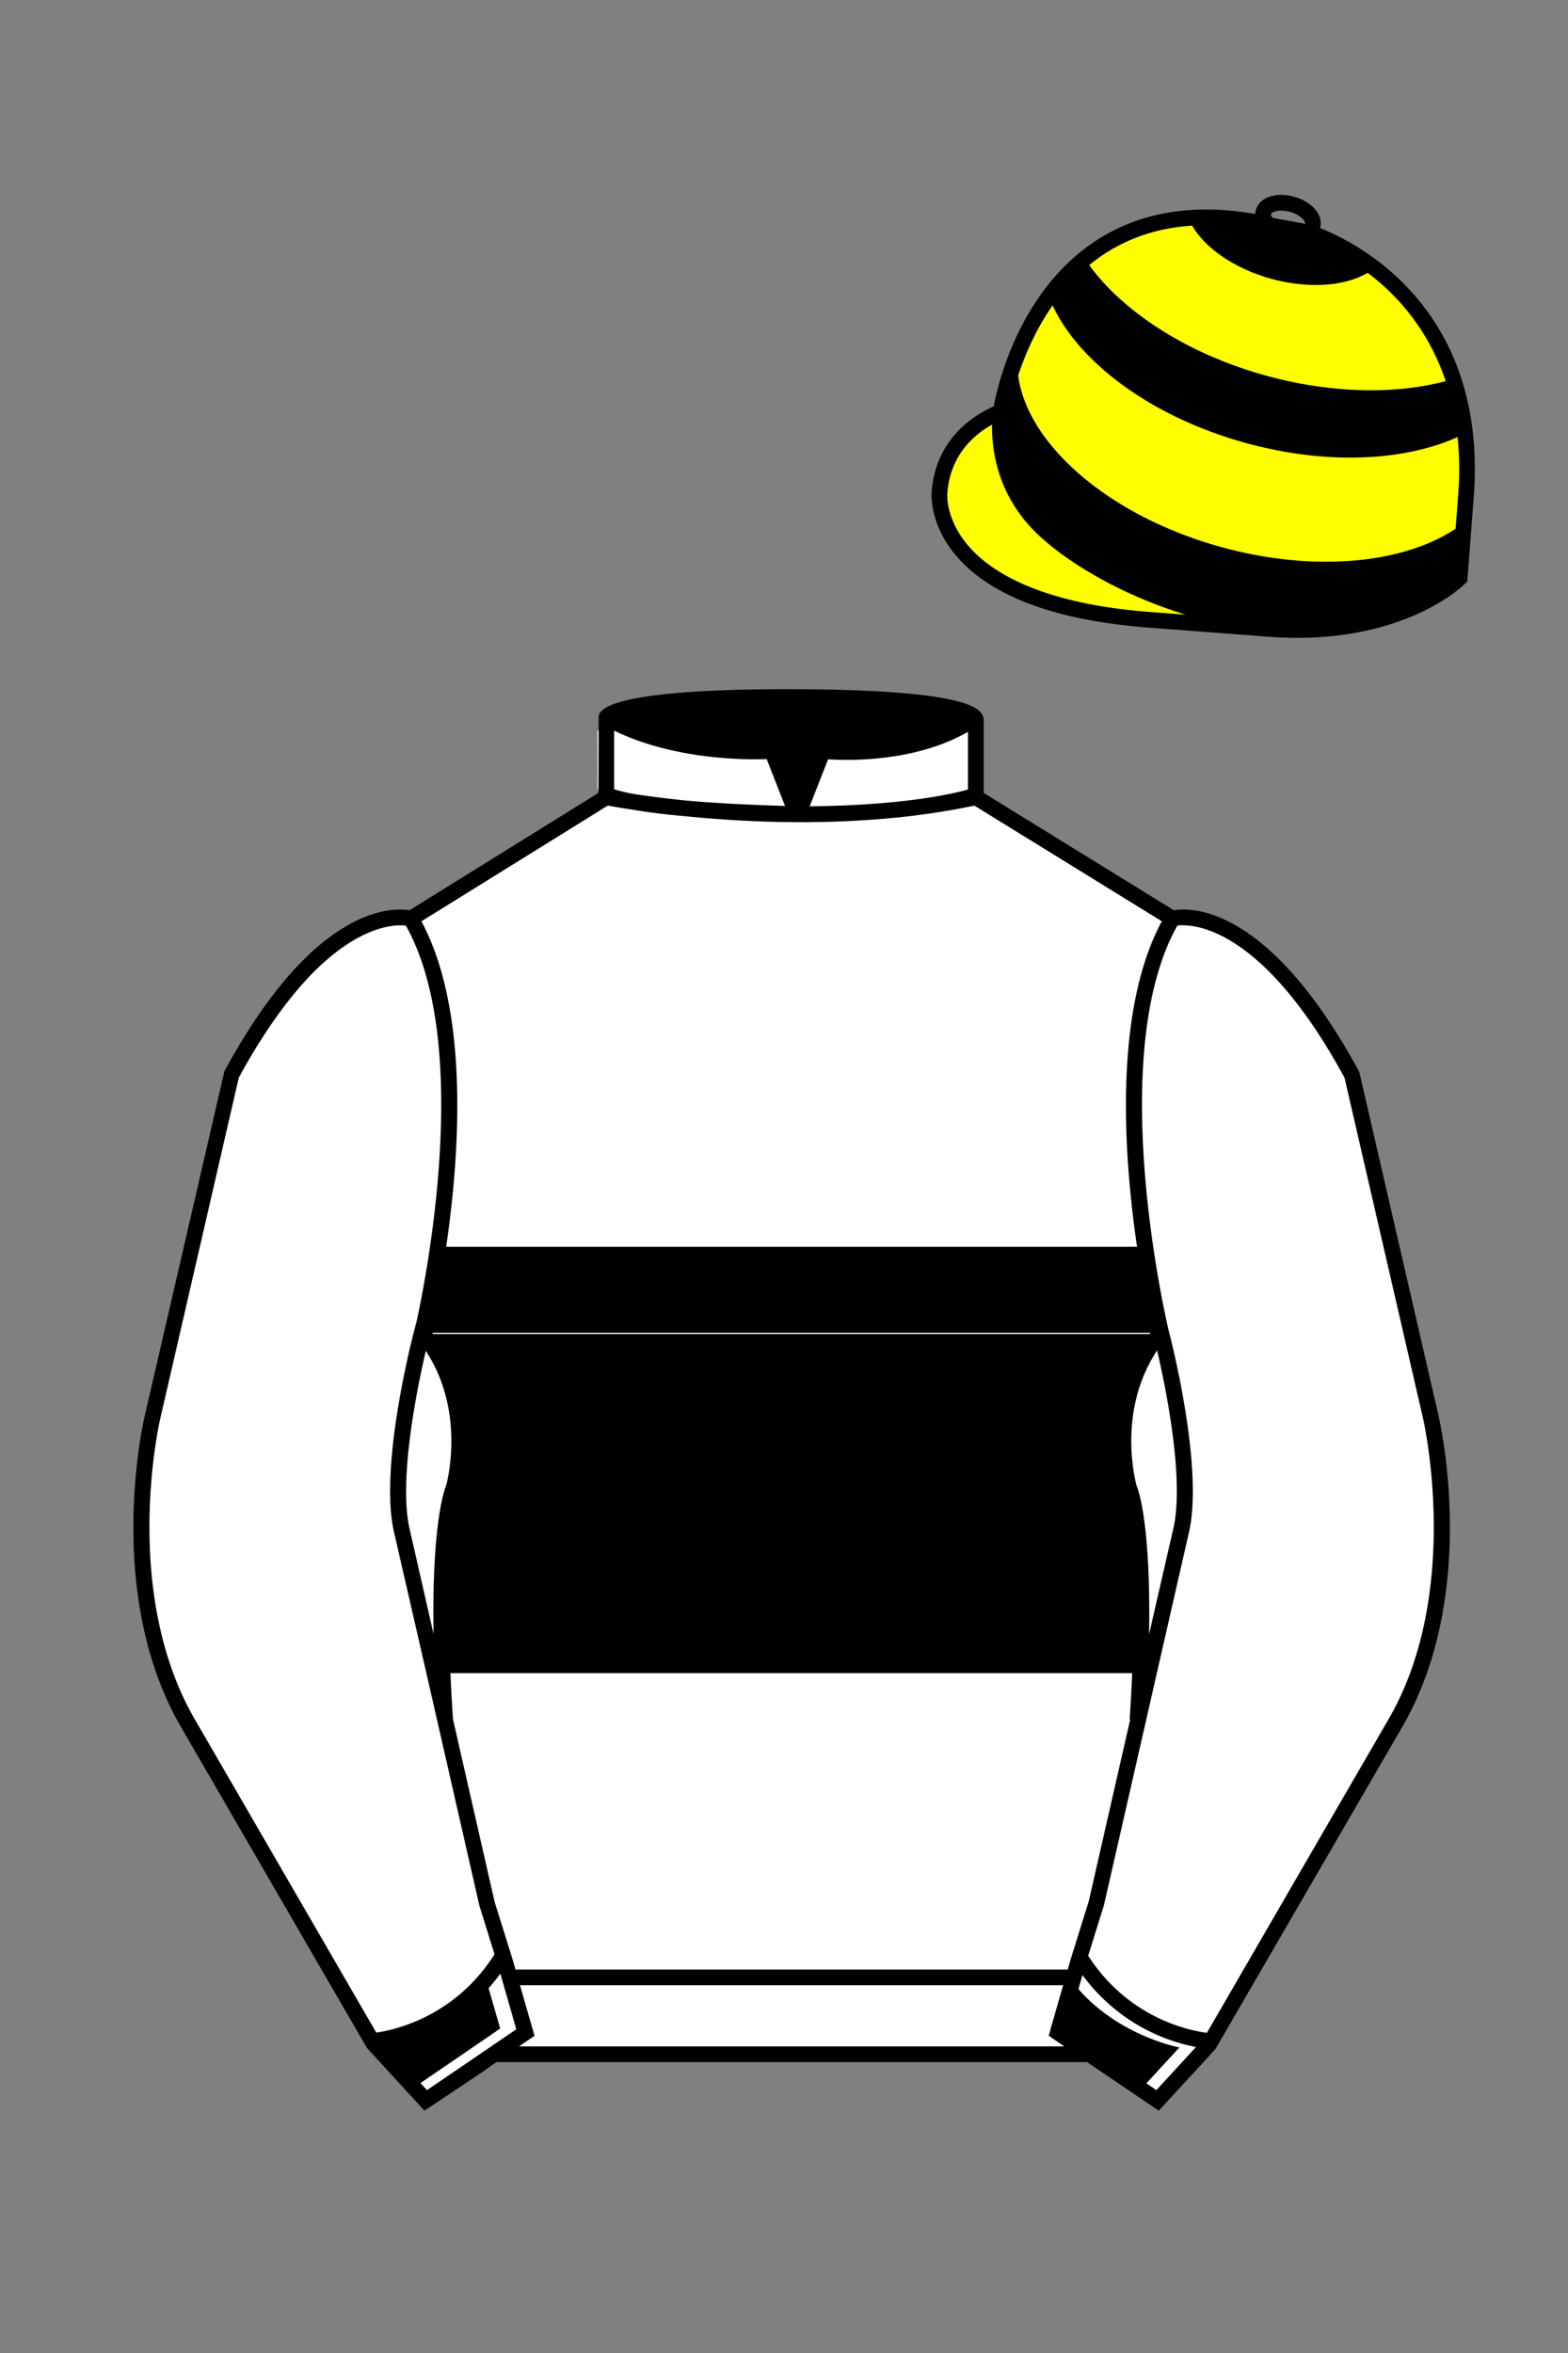 
<svg xmlns="http://www.w3.org/2000/svg" viewBox="0 0 100 150">

	<rect x="0" y="0" width="100" height="150" fill="#808080" stroke="none"/>

	<path d="M74.752 58.99s5.164-1.613 11.451 9.961l5.025 21.795s2.623 11.087-2.232 19.497l-11.869 20.482-3.318 3.605-4.346-2.944H31.484l-1.03.731-3.317 2.213-1.658-1.802-1.659-1.803-5.936-10.241-5.936-10.241c-2.427-4.205-2.985-9.08-2.936-12.902.049-3.823.705-6.595.705-6.595l2.512-10.897 2.512-10.898c3.144-5.787 6.007-8.277 8.084-9.321 2.077-1.043 3.368-.64 3.368-.64l6.228-3.865 6.229-3.865v-5.08s.087-.328 1.571-.655c1.483-.328 4.364-.655 9.95-.655 6.222 0 9.232.368 10.689.737 1.455.369 1.357.737 1.357.737v4.916l12.535 7.73z" fill="#FFFFFF"></path>


  <defs>
    <style>
      .cls-1 {
        fill: #fff;
      }

      .cls-2 {
        fill: #fe0000;
      }

      .cls-3 {
        fill: #0000fe;
      }

      .cls-4 {
        fill: #00fe00;
      }
    </style>
  </defs>
  <path fill="#000000" d="M26.38,84.96h48.04s-.02-.05-.02-.06l-.2-.9h-.01s-.01-.04-.01-.06c0-.03-.01-.06-.02-.08,0-.02,0-.03,0-.05-.03-.17-.07-.34-.1-.54h0c-.03-.13-.05-.25-.08-.37-.15-.81-.32-1.84-.5-3.01,0-.09-.03-.18-.04-.28-.01-.04-.01-.08-.02-.13H27.27c-.1.72-.21,1.38-.31,1.98-.03.13-.05.26-.07.38-.1.54-.19,1.02-.27,1.42-.01.04-.01.08-.02.11-.18.88-.3,1.4-.3,1.43,0,.01-.01.03-.02.06.03.03.06.07.1.1Z"></path>
  <path fill="#000000" d="M74.44,85.04H26.45c.3.34.54.72.73,1.13,0-.02.01-.05.02-.07.01.02.02.03.03.05.58.91.97,1.86,1.21,2.77.04.14.07.29.11.43.01.06.02.13.03.19.01.05.02.1.03.15.05.26.09.51.12.75.01.03.01.05.01.08h43.47s0-.05,0-.08c.03-.24.06-.49.11-.75.01-.03.01-.07.02-.1,0-.02.01-.03.01-.05.03-.13.06-.26.09-.39.25-1,.67-2.05,1.35-3.05,0,.03.01.06.02.09.2-.31.43-.61.7-.87-.03-.12-.05-.22-.08-.28Z"></path>
  <path fill="#000000" d="M73.35,104.05s0-.07,0-.1l-.06.25c.02-1.13.01-2.13-.02-3.02v-.15H27.72v.15c0,.14,0,.29,0,.44,0,.07-.01.15,0,.23-.01.25-.01.52-.01.8.11.39.17.8.15,1.22,0,.16-.03.35-.06.51-.02.81-.22,1.57-.61,2.28h46.51l.08-.35.02-.1c-.34-.66-.51-1.39-.44-2.15Z"></path>
  <path fill="#000000" d="M73.16,98.74c.05.64.09,1.38.12,2.23v.21H27.72v-.38c.01-.2.02-.4.03-.59.02-.46.05-.88.07-1.27h0c.01-.08.01-.14.02-.21.02-.2.04-.39.05-.57h0c.04-.46.09-.84.14-1.19.02-.19.05-.37.07-.53.02-.09.03-.18.05-.27,0-.05.02-.09.03-.14.01-.09.03-.18.05-.26.01-.04.01-.08.02-.12v-.02h44.47s.02.09.03.14c.03.15.07.31.1.5.11.59.22,1.4.31,2.47Z"></path>
  <path fill="#000000" d="M72.72,95.63s.02.09.03.14H28.23s.01-.08.02-.12v-.02s.02-.08.03-.11c.13-.55.22-.79.22-.82,0,0,.08-.28.16-.77.03-.21.07-.46.1-.73.02-.23.04-.47.05-.73.01-.19.01-.4.01-.61,0-.23-.01-.48-.03-.73,0-.16-.02-.32-.03-.48-.01-.04-.01-.09-.02-.13,0-.03,0-.05-.01-.08h43.49s0,.06,0,.08c-.02.16-.03.31-.04.46-.02.24-.03.47-.03.69h0c0,.12,0,.23.01.34-.01.19,0,.37,0,.54h0c.03.5.09.92.15,1.27h0c.09.6.19.95.19.98s.08.24.2.72c.01.04.01.07.02.11Z"></path>


	<path fill="#FFFF00" d="M83.483 14.819s11.045 3.167 10.006 16.831l-.299 3.929-.098 1.266s-3.854 3.878-12.191 3.244l-7.594-.578c-14.146-1.076-13.389-8.132-13.389-8.132.299-3.929 3.901-5.104 3.901-5.104s2.192-14.981 16.72-12.033l.391.107 2.553.47z"></path>


	<path fill="#000000" d="M93.448 33.254a8.888 8.888 0 0 1-.861.61c-.307.19-.631.367-.973.531-.34.164-.699.314-1.07.451-.375.136-.764.259-1.166.367a16.412 16.412 0 0 1-2.566.475 21.556 21.556 0 0 1-2.826.113 24.498 24.498 0 0 1-3.011-.268 26.836 26.836 0 0 1-4.675-1.148 25.822 25.822 0 0 1-2.879-1.185 24.011 24.011 0 0 1-1.318-.692 21.93 21.93 0 0 1-1.229-.75 19.635 19.635 0 0 1-1.133-.801 18.022 18.022 0 0 1-1.031-.845 16.227 16.227 0 0 1-.923-.883c-.289-.3-.558-.605-.808-.914a12.114 12.114 0 0 1-.687-.938 10.086 10.086 0 0 1-.558-.956 8.663 8.663 0 0 1-.424-.967 7.363 7.363 0 0 1-.283-.971 6.49 6.49 0 0 1-.136-.969 5.801 5.801 0 0 1 .018-.96s-1.107 2.235-1.15 4.687c0 0-.239 5.015 5.068 8.199 0 0 7.122 4.742 15.541 4.533 0 0 5.309-.079 8.813-3.275l.267-3.444z"></path>
	<path fill="#000000" d="M93.427 27.632a10.395 10.395 0 0 1-.778.361c-.088.038-.18.074-.27.11l-.277.105-.283.1c-.096.032-.191.064-.289.094a16.699 16.699 0 0 1-.592.173c-.1.027-.203.053-.305.079l-.309.073c-.106.023-.209.046-.315.067a17.856 17.856 0 0 1-.642.12 18.585 18.585 0 0 1-.998.136c-.111.013-.227.024-.34.035a18.42 18.42 0 0 1-.694.051l-.352.017-.355.011a21.191 21.191 0 0 1-1.085-.002 23.244 23.244 0 0 1-.738-.03l-.373-.024-.375-.03a19.349 19.349 0 0 1-1.143-.129c-.127-.017-.254-.036-.383-.055a17.266 17.266 0 0 1-.387-.061c-.129-.021-.258-.044-.387-.067a26.862 26.862 0 0 1-.782-.155c-.131-.027-.26-.057-.392-.086a27.934 27.934 0 0 1-1.183-.299l-.393-.112-.388-.117c-.131-.04-.258-.081-.385-.123l-.381-.127a20.869 20.869 0 0 1-.748-.269c-.124-.046-.246-.094-.368-.142a30.142 30.142 0 0 1-.361-.146c-.121-.049-.24-.1-.358-.15a37.6 37.6 0 0 1-.702-.314l-.343-.163a35.37 35.37 0 0 1-.67-.338l-.326-.175-.322-.179c-.106-.061-.212-.121-.316-.183-.104-.062-.208-.123-.311-.186-.102-.062-.203-.126-.304-.189l-.299-.192c-.098-.064-.196-.13-.293-.195l-.287-.199c-.094-.067-.188-.134-.28-.202-.092-.068-.184-.136-.274-.205-.09-.068-.179-.138-.268-.207a29.836 29.836 0 0 1-.516-.423 17.384 17.384 0 0 1-.248-.215c-.082-.072-.162-.145-.241-.217a16.386 16.386 0 0 1-1.101-1.119 14.23 14.23 0 0 1-.199-.23l-.191-.231a9.829 9.829 0 0 1-.358-.466c-.057-.079-.114-.157-.168-.235a10.962 10.962 0 0 1-.312-.474c-.049-.08-.098-.159-.144-.239-.046-.08-.092-.159-.136-.239a9.269 9.269 0 0 1-.458-.965l-.028-.072s.373-.958 2.228-2.539c.072-.061.105.158.16.236a12.539 12.539 0 0 0 .526.701c.062.077.125.154.191.231a14.622 14.622 0 0 0 .617.682 15.525 15.525 0 0 0 .682.666 24.823 24.823 0 0 0 .489.432c.084.071.169.143.255.213s.173.141.261.21a32.579 32.579 0 0 0 .822.614 16.062 16.062 0 0 0 .58.395c.099.065.198.129.299.192.101.064.201.127.304.189l.311.186a29.564 29.564 0 0 0 .636.362 20.079 20.079 0 0 0 .66.346c.111.057.225.112.337.167l.343.164c.115.054.231.106.348.159a22.292 22.292 0 0 0 .711.305l.361.147a31.202 31.202 0 0 0 .74.279c.124.045.249.089.374.132.127.043.254.086.381.127l.385.123.389.117a22.752 22.752 0 0 0 .79.218 37.898 37.898 0 0 0 .788.193c.131.03.262.059.393.086a22.481 22.481 0 0 0 1.167.222 25.898 25.898 0 0 0 2.663.299 23.022 23.022 0 0 0 1.464.036c.119-.001.24-.002.359-.005s.236-.006.355-.011l.352-.017.348-.023a17.995 17.995 0 0 0 2.324-.318c.105-.022.211-.044.314-.068.104-.023.207-.048.309-.073.102-.025.203-.052.305-.079.1-.027.199-.055.299-.084l.154-.056s.459 1.412.559 2.118l.171 1.37zM75.823 13.985a4.219 4.219 0 0 0 .474.81 7.07 7.07 0 0 0 .316.393 6.42 6.42 0 0 0 .57.566 9.239 9.239 0 0 0 .438.358 7.063 7.063 0 0 0 .48.339 7.99 7.99 0 0 0 .522.318c.09.051.182.101.273.15a12.549 12.549 0 0 0 .577.28 10.084 10.084 0 0 0 .61.251 14.874 14.874 0 0 0 .642.22 13.093 13.093 0 0 0 .666.185 13.223 13.223 0 0 0 .662.141 11.17 11.17 0 0 0 1.605.168 7.997 7.997 0 0 0 .612-.004 9.488 9.488 0 0 0 .586-.043 6.955 6.955 0 0 0 1.34-.276 5.276 5.276 0 0 0 .908-.381 4.13 4.13 0 0 0 .566-.375s-2.4-1.829-4.328-2.31c0 0-1.313.679-2.516-.503 0 0-2.161-.602-5.019-.438l.016.151z"></path>


	<path fill="#FFFFFF" d="M27.109 134.103l2.913-1.944 1.434-.999 2.014-1.385-1.298-4.521-1.154-3.698-5.45-23.896c-.876-4.191 1.314-12.492 1.314-12.492s4.328-17.817-.715-26.405c0 0-5.164-1.613-11.452 9.961L9.69 90.519s-2.623 11.088 2.231 19.498l11.871 20.482 3.317 3.604"></path>


	<path fill="#FFFFFF" d="M73.785 134.1l-2.912-1.944-1.434-1-2.014-1.384 1.297-4.521 1.154-3.698 5.451-23.896c.875-4.191-1.314-12.493-1.314-12.493s-4.328-17.816.715-26.404c0 0 5.164-1.613 11.451 9.961l5.025 21.795s2.623 11.087-2.232 19.497l-11.869 20.482-3.318 3.605"></path>


	<path fill="#FFFFFF" d="M47.835 48.387l1.188 2.979s-8-.104-10.917-1.063v-3.75c0 .001 3.843 2.084 9.729 1.834zm3.948 0l-1.219 3c5.563.094 10.125-1.063 10.125-1.063v-3.688c-3.656 2.033-8.906 1.751-8.906 1.751z"></path>


	<path fill="#000000" d="M23.688 130.48s4.605-.855 7.192-4.699l1.021 3.536-5.696 3.893-2.517-2.73zm51.528.043s-4.605-.855-7.191-4.699l-1.021 3.535 5.697 3.893 2.515-2.729z"></path>


	<path fill="#fff" d="M25.587 97.434c-.875-4.191 1.313-12.492 1.313-12.492 3.678 4.398 2.014 9.944 2.014 9.944s-1.313 2.917-.525 14.753l-2.802-12.205z"></path>
	<path fill="#fff" d="M75.345 97.434c.877-4.191-1.313-12.492-1.313-12.492-3.678 4.398-2.014 9.944-2.014 9.944s1.313 2.917.525 14.753l2.802-12.205z"></path>
	<path d="M84.819 40.543c-11.27 0-17.779-5.718-18.052-5.961-4.297-3.521-3.444-8.346-3.406-8.55l.982.184c-.033.181-.769 4.457 3.075 7.606.08.071 6.532 5.721 17.403 5.721h.09l.002 1h-.094z
	M82.73 40.661c-.596 0-1.218-.023-1.867-.072l-7.593-.579c-6.005-.457-10.158-2.021-12.344-4.647-1.696-2.038-1.513-3.956-1.504-4.037.271-3.571 3.034-5.027 3.952-5.415.256-1.371 1.571-7.096 6.191-10.343 2.977-2.091 6.7-2.705 11.074-1.816l.423.115 2.559.471c.114.033 11.425 3.44 10.367 17.35l-.411 5.379-.13.13c-.151.154-3.53 3.464-10.717 3.464zm-5.795-26.304c-2.591 0-4.87.677-6.794 2.03-4.813 3.383-5.817 9.896-5.826 9.961l-.045.305-.294.098c-.134.044-3.289 1.132-3.558 4.667-.008.078-.137 1.629 1.303 3.337 1.386 1.645 4.527 3.718 11.625 4.258l7.594.578c7.166.546 10.944-2.356 11.67-2.982l.381-4.997c.977-12.83-9.1-16.144-9.624-16.307l-2.958-.58a17.567 17.567 0 0 0-3.474-.368z
	M82.73 40.661c-.596 0-1.218-.023-1.867-.072l-7.593-.579c-6.005-.457-10.158-2.021-12.344-4.647-1.696-2.038-1.513-3.956-1.504-4.037.271-3.571 3.034-5.027 3.952-5.415.256-1.371 1.571-7.096 6.191-10.343 2.977-2.091 6.7-2.705 11.074-1.816l.423.115 2.559.471c.114.033 11.425 3.44 10.367 17.35l-.411 5.379-.13.13c-.151.154-3.53 3.464-10.717 3.464zm-5.795-26.304c-2.591 0-4.87.677-6.794 2.03-4.813 3.383-5.817 9.896-5.826 9.961l-.045.305-.294.098c-.134.044-3.289 1.132-3.558 4.667-.008.078-.137 1.629 1.303 3.337 1.386 1.645 4.527 3.718 11.625 4.258l7.594.578c7.166.546 10.944-2.356 11.67-2.982l.381-4.997c.977-12.83-9.1-16.144-9.624-16.307l-2.958-.58a17.567 17.567 0 0 0-3.474-.368z
	M82.574 15.469a3.11 3.11 0 0 1-.82-.114c-.686-.19-1.256-.589-1.524-1.066-.169-.299-.215-.613-.132-.908.223-.802 1.273-1.161 2.436-.838.685.189 1.255.587 1.524 1.065.169.299.215.614.132.91-.082.295-.282.54-.58.709-.285.16-.646.242-1.036.242zm-.858-2.042c-.389 0-.63.131-.655.223-.009.033.005.087.039.147.104.185.409.452.922.594.513.143.91.07 1.095-.035.061-.035.101-.074.109-.107l.001-.002c.01-.033-.005-.088-.04-.149-.104-.185-.408-.451-.92-.593a2.105 2.105 0 0 0-.551-.078z
	M73.901 134.551l-7.018-4.773 1.396-4.866 1.157-3.71 5.441-23.858c.839-4.021-1.289-12.173-1.311-12.254-.181-.745-4.32-18.123.767-26.785l.099-.167.184-.057c.229-.071 5.632-1.596 12.04 10.199l.048.126 5.025 21.795c.108.458 2.611 11.375-2.287 19.859L77.51 130.632l-3.609 3.919zm-5.857-5.19l5.701 3.883 2.991-3.249 11.842-20.436c4.696-8.134 2.204-19.022 2.179-19.131l-5.011-21.731c-5.364-9.843-9.742-9.825-10.658-9.696-4.709 8.387-.593 25.667-.55 25.842.088.334 2.206 8.455 1.317 12.714l-5.453 23.905-1.164 3.736-1.194 4.163zM27.069 134.554l-3.671-4.006-11.871-20.482c-4.897-8.485-2.394-19.403-2.284-19.864l5.071-21.919c6.411-11.799 11.813-10.27 12.04-10.199l.185.057.098.167c5.087 8.663.948 26.041.77 26.776-.024.091-2.152 8.245-1.31 12.271l5.448 23.888 1.144 3.661 1.4 4.877-7.02 4.773zm-2.834-4.555l2.99 3.248 5.702-3.883-1.198-4.175-1.151-3.688-5.46-23.934c-.893-4.267 1.227-12.388 1.317-12.731.04-.165 4.155-17.44-.551-25.829-.909-.107-5.339-.069-10.661 9.692l-5.008 21.729c-.026.111-2.519 11.001 2.176 19.136l11.844 20.435z
	M23.777 130.604l-.057-.998c.049-.003 4.939-.348 7.894-5.146l.852.523c-3.237 5.258-8.468 5.609-8.689 5.621z
	M27.903 109.751l-2.805-12.215c-.89-4.259 1.229-12.379 1.319-12.723l.247-.935.621.742c3.807 4.551 2.18 10.171 2.109 10.408-.034.087-1.268 3.124-.505 14.576l-.986.147zm-1.827-12.425l1.575 6.859c-.126-7.325.762-9.403.808-9.505-.004 0 1.317-4.618-1.323-8.591-.54 2.327-1.721 8.062-1.06 11.237zM51.09 52.412c-6.99 0-12.442-1.079-12.523-1.095l.198-.98c.12.025 12.197 2.409 23.363.001l.211.978c-3.813.822-7.727 1.096-11.249 1.096z
	M51.547 52.42l-.754-.02c-10.628-.278-12.238-1.21-12.453-1.394l.65-.76-.325.38.288-.408c.059.036 1.529.871 11.112 1.161l-1.17-2.989c-1.409.054-6.492.059-10.477-2.209l.494-.869c4.315 2.455 10.223 2.065 10.282 2.063l.367-.026 1.986 5.071z
	M50.904 52.404h-.733l1.983-5.065.379.041c.058.007 5.735.577 9.436-2.061l.58.814c-3.475 2.477-8.334 2.363-9.738 2.272L51.638 51.4c7.338-.069 10.418-1.167 10.449-1.178l.344.939c-.139.051-3.485 1.243-11.527 1.243z
	M73.031 109.751l-.986-.146c.762-11.452-.472-14.489-.484-14.519-.092-.295-1.719-5.915 2.088-10.466l.621-.742.246.935c.091.344 2.209 8.465 1.318 12.723l-.002.01-2.801 12.205zm.766-23.661c-2.652 3.985-1.314 8.603-1.3 8.652.027.051.912 2.12.786 9.44l1.573-6.856c.663-3.176-.518-8.911-1.059-11.236zM32.544 125.555h35.971v1H32.544zM77.101 130.604c-.222-.012-5.455-.362-8.689-5.621l.852-.523c2.964 4.818 7.844 5.144 7.893 5.146l-.056.998zM50.949 44.453c9.949 0 11.197 1.295 11.197 1.295-3.447 2.682-9.653 2.065-9.653 2.065l-1.61 3.884-1.652-3.822c-8.023 0-10.431-2.188-10.431-2.188s1.083-1.234 12.149-1.234z
	M73.899 134.553l-4.575-3.1H31.658l-.9.639-3.685 2.459-3.671-4.007-11.871-20.482c-2.565-4.445-3.049-9.609-3.003-13.16.049-3.834.691-6.588.719-6.703l5.071-21.919c2.657-4.891 5.449-8.097 8.299-9.529 1.731-.87 2.992-.805 3.498-.724l12.051-7.479.017-4.93c.111-.418.748-.75 1.947-1.015 2.004-.442 5.388-.667 10.058-.667 5.202 0 8.839.253 10.812.752.907.23 1.427.502 1.636.857a.696.696 0 0 1 .099.391v4.611l12.125 7.479c1.135-.186 6.067-.296 11.799 10.253l.048.126L91.732 90.2c.108.458 2.611 11.375-2.287 19.859L77.51 130.632l-3.611 3.921zm-49.659-4.558l2.99 3.249 4.109-2.791h38.292l4.116 2.789 2.989-3.247 11.842-20.436c4.701-8.143 2.204-19.022 2.179-19.131l-5.011-21.732c-5.95-10.916-10.79-9.678-10.836-9.661l-.212.061-.194-.114-12.771-7.877v-5.079c-.095-.068-.353-.209-.98-.369-1.301-.329-4.189-.722-10.566-.722-5.727 0-8.513.35-9.842.644-.712.157-1.041.303-1.179.382v5.143l-12.887 7.998-.218-.068c-.006-.002-1.155-.315-2.994.609-1.825.917-4.664 3.233-7.837 9.053l-5.008 21.729c-.007.03-.645 2.771-.692 6.489-.044 3.425.417 8.398 2.869 12.646l11.841 20.435zm14.835-83.971z
	" fill="#000000"></path>

</svg>
